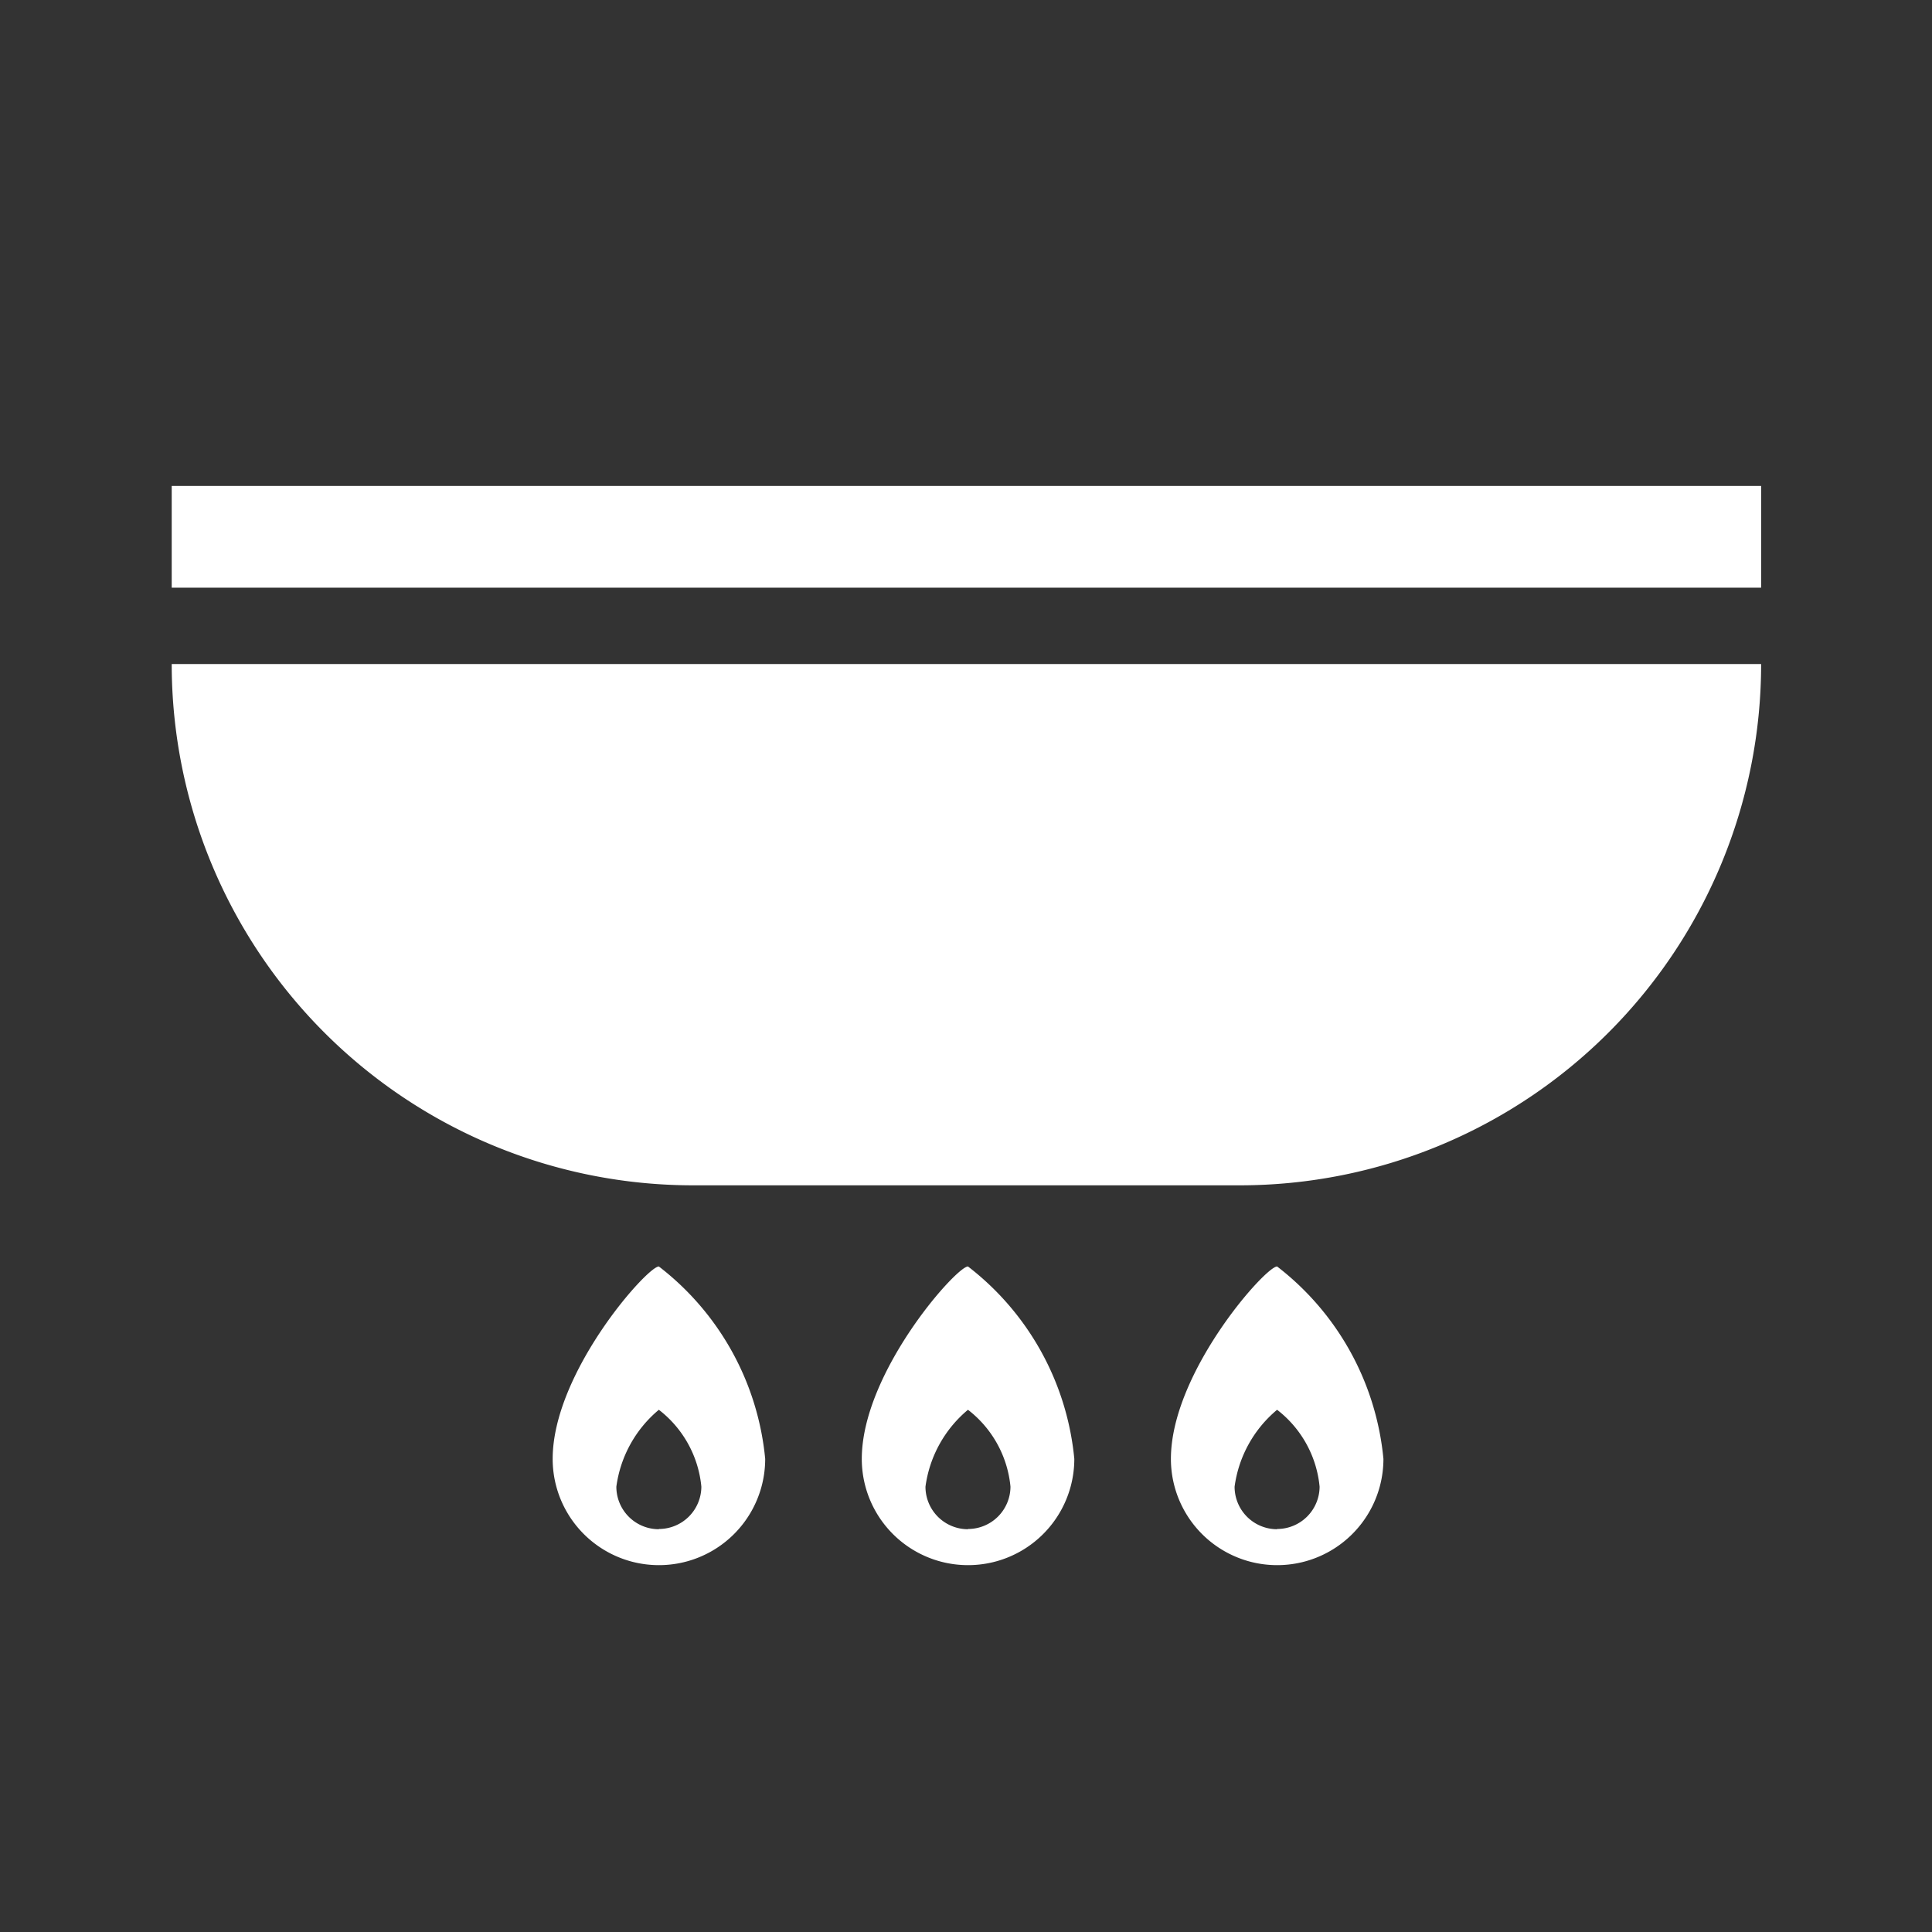 <?xml version="1.0" encoding="UTF-8"?> <svg xmlns="http://www.w3.org/2000/svg" width="50" height="50" viewBox="0 0 50 50"><rect x="0" y="0" width="50" height="50" fill="#333333" stroke="none"/><defs><style> .cls-1 { fill: none; } .cls-2 { fill: #fff; } </style></defs><g id="グループ_117" data-name="グループ 117" transform="translate(12992 9134)"><rect id="長方形_552" data-name="長方形 552" class="cls-1" width="50" height="50" transform="translate(-12992 -9134)"></rect><g id="icon5" transform="translate(-12987.556 -9121.424)"><path id="パス_41" data-name="パス 41" class="cls-2" d="M12.607,20.2c-.3,0-2.748,2.747-2.748,4.98a2.748,2.748,0,0,0,5.5,0A7.129,7.129,0,0,0,12.607,20.2Zm0,6.8a1.1,1.1,0,0,1-1.1-1.1,3.135,3.135,0,0,1,1.1-1.991,2.851,2.851,0,0,1,1.1,1.991A1.1,1.1,0,0,1,12.607,26.994Z"></path><path id="パス_42" data-name="パス 42" class="cls-2" d="M20.607,20.2c-.3,0-2.748,2.747-2.748,4.98a2.748,2.748,0,0,0,5.5,0A7.13,7.13,0,0,0,20.607,20.2Zm0,6.8a1.1,1.1,0,0,1-1.1-1.1,3.133,3.133,0,0,1,1.1-1.991,2.851,2.851,0,0,1,1.1,1.991A1.1,1.1,0,0,1,20.607,26.994Z"></path><path id="パス_43" data-name="パス 43" class="cls-2" d="M28.607,20.2c-.3,0-2.748,2.747-2.748,4.98a2.748,2.748,0,0,0,5.5,0A7.129,7.129,0,0,0,28.607,20.2Zm0,6.8a1.1,1.1,0,0,1-1.1-1.1,3.135,3.135,0,0,1,1.1-1.991,2.852,2.852,0,0,1,1.1,1.991A1.1,1.1,0,0,1,28.607,26.994Z"></path><path id="パス_44" data-name="パス 44" class="cls-2" d="M13.492,18.1h14.15A13.492,13.492,0,0,0,41.134,4.609H0A13.492,13.492,0,0,0,13.492,18.1Z"></path><path id="パス_45" data-name="パス 45" class="cls-2" d="M.011,0H0V2.633H41.134V0Z"></path></g></g></svg> 
